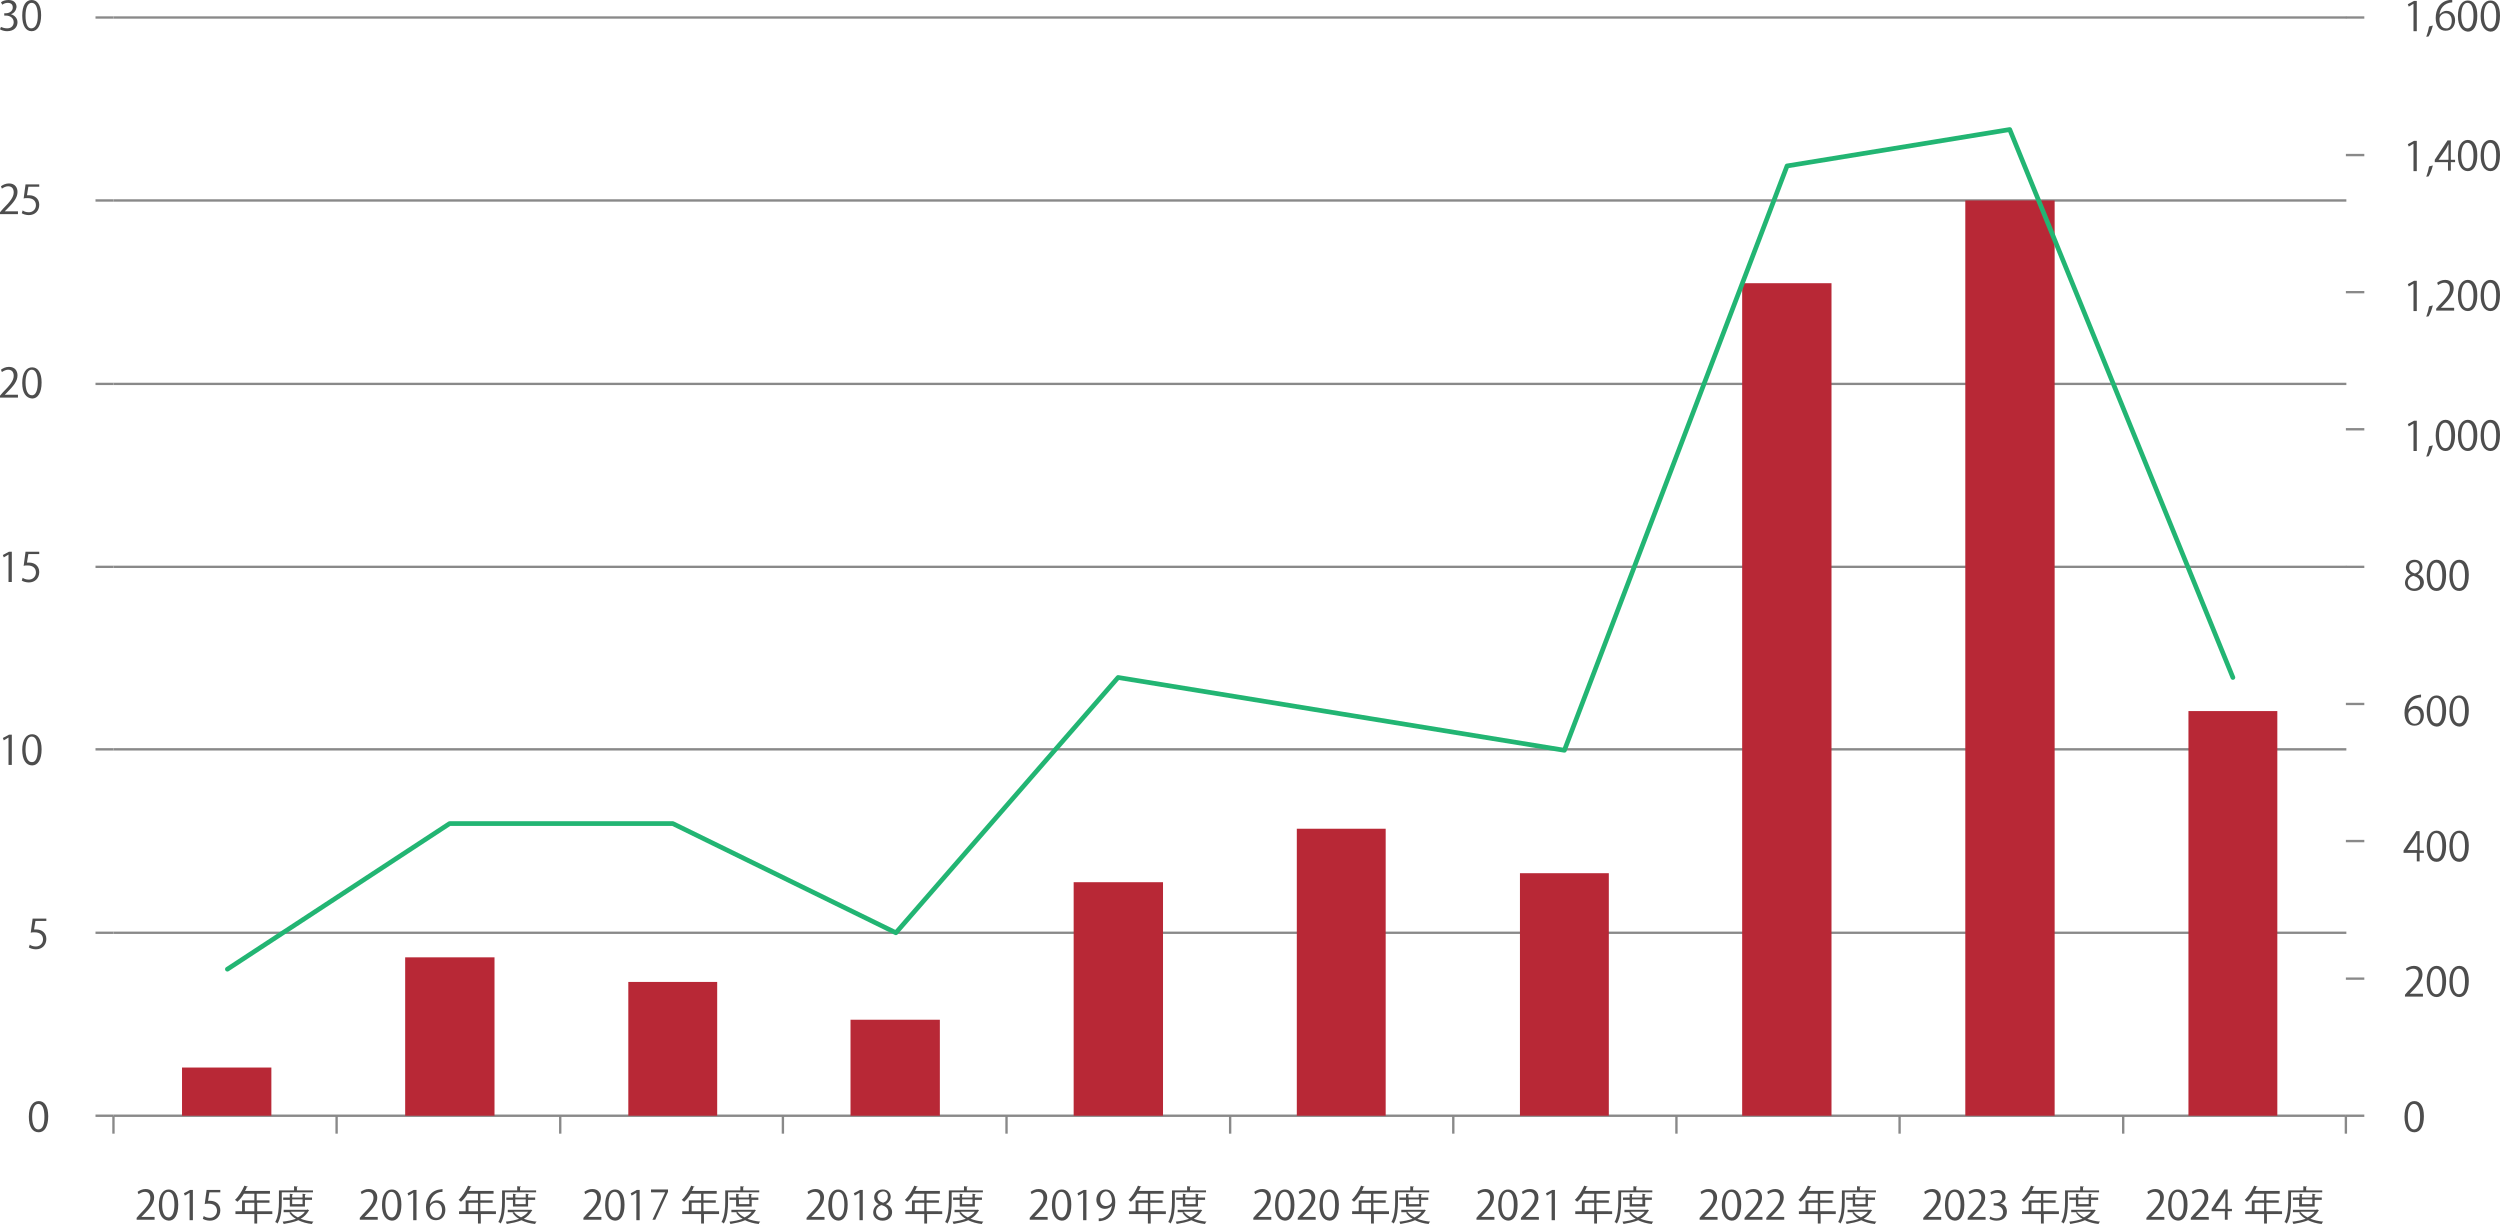 <?xml version="1.0" encoding="utf-8"?>
<!-- Generator: Adobe Illustrator 25.4.8, SVG Export Plug-In . SVG Version: 6.00 Build 0)  -->
<svg version="1.1" id="レイヤー_1" xmlns="http://www.w3.org/2000/svg" xmlns:xlink="http://www.w3.org/1999/xlink" x="0px"
	 y="0px" viewBox="0 0 528.8 258.8" style="enable-background:new 0 0 528.8 258.8;" xml:space="preserve">
<style type="text/css">
	.st0{fill:#4D4D4D;}
	.st1{fill:none;stroke:#898989;stroke-width:0.5;stroke-linejoin:round;stroke-miterlimit:10;}
	.st2{fill:#B82836;}
	.st3{fill:none;stroke:#22B573;stroke-linecap:round;stroke-linejoin:round;stroke-miterlimit:10;}
</style>
<g>
	<g>
		<g>
			<path class="st0" d="M508.6,236.2c0-2.2,0.9-3.3,2.1-3.3c1.2,0,2,1.1,2,3.2c0,2.2-0.8,3.4-2,3.4
				C509.4,239.5,508.6,238.4,508.6,236.2z M511.9,236.2c0-1.6-0.4-2.7-1.3-2.7c-0.8,0-1.3,1-1.3,2.7s0.5,2.7,1.3,2.7
				C511.6,238.9,511.9,237.7,511.9,236.2z"/>
		</g>
	</g>
	<g>
		<g>
			<path class="st0" d="M512.5,210.8h-3.8v-0.4l0.6-0.7c1.5-1.5,2.3-2.5,2.3-3.5c0-0.7-0.3-1.3-1.2-1.3c-0.5,0-1,0.3-1.3,0.5
				l-0.2-0.5c0.4-0.3,1-0.6,1.7-0.6c1.3,0,1.8,0.9,1.8,1.8c0,1.2-0.8,2.2-2.2,3.6l-0.5,0.5v0h2.8V210.8z"/>
			<path class="st0" d="M513.3,207.6c0-2.2,0.9-3.3,2.1-3.3c1.2,0,2,1.1,2,3.2c0,2.2-0.8,3.4-2,3.4
				C514.1,210.9,513.3,209.7,513.3,207.6z M516.6,207.6c0-1.6-0.4-2.7-1.3-2.7c-0.8,0-1.3,1-1.3,2.7c0,1.7,0.5,2.7,1.3,2.7
				C516.3,210.3,516.6,209.1,516.6,207.6z"/>
			<path class="st0" d="M518.1,207.6c0-2.2,0.9-3.3,2.1-3.3c1.2,0,2,1.1,2,3.2c0,2.2-0.8,3.4-2,3.4
				C518.9,210.9,518.1,209.7,518.1,207.6z M521.4,207.6c0-1.6-0.4-2.7-1.3-2.7c-0.8,0-1.3,1-1.3,2.7c0,1.7,0.5,2.7,1.3,2.7
				C521.1,210.3,521.4,209.1,521.4,207.6z"/>
		</g>
	</g>
	<g>
		<g>
			<path class="st0" d="M511.9,182.2h-0.7v-1.8h-2.8v-0.5l2.7-4.1h0.7v4.1h0.9v0.5h-0.9V182.2z M509.2,179.8h2.1v-2.3
				c0-0.3,0-0.7,0-1h0c-0.2,0.4-0.3,0.7-0.5,1L509.2,179.8L509.2,179.8z"/>
			<path class="st0" d="M513.3,179c0-2.2,0.9-3.3,2.1-3.3c1.2,0,2,1.1,2,3.2c0,2.2-0.8,3.4-2,3.4C514.1,182.3,513.3,181.1,513.3,179
				z M516.6,178.9c0-1.6-0.4-2.7-1.3-2.7c-0.8,0-1.3,1-1.3,2.7c0,1.7,0.5,2.7,1.3,2.7C516.3,181.7,516.6,180.4,516.6,178.9z"/>
			<path class="st0" d="M518.1,179c0-2.2,0.9-3.3,2.1-3.3c1.2,0,2,1.1,2,3.2c0,2.2-0.8,3.4-2,3.4C518.9,182.3,518.1,181.1,518.1,179
				z M521.4,178.9c0-1.6-0.4-2.7-1.3-2.7c-0.8,0-1.3,1-1.3,2.7c0,1.7,0.5,2.7,1.3,2.7C521.1,181.7,521.4,180.4,521.4,178.9z"/>
		</g>
	</g>
	<g>
		<g>
			<path class="st0" d="M509.4,150.1c0.3-0.4,0.8-0.8,1.5-0.8c1.1,0,1.8,0.8,1.8,2c0,1.2-0.7,2.2-2,2.2s-2.1-1-2.1-2.7
				c0-1.7,0.8-3.5,2.9-3.8c0.2,0,0.5-0.1,0.6-0.1l0,0.6C510.3,147.6,509.5,148.9,509.4,150.1L509.4,150.1z M512,151.5
				c0-1-0.5-1.6-1.3-1.6c-0.8,0-1.3,0.7-1.3,1.2c0,1.2,0.5,2,1.4,2C511.5,153.1,512,152.4,512,151.5z"/>
			<path class="st0" d="M513.3,150.4c0-2.2,0.9-3.3,2.1-3.3c1.2,0,2,1.1,2,3.2c0,2.2-0.8,3.4-2,3.4
				C514.1,153.6,513.3,152.5,513.3,150.4z M516.6,150.3c0-1.6-0.4-2.7-1.3-2.7c-0.8,0-1.3,1-1.3,2.7s0.5,2.7,1.3,2.7
				C516.3,153.1,516.6,151.8,516.6,150.3z"/>
			<path class="st0" d="M518.1,150.4c0-2.2,0.9-3.3,2.1-3.3c1.2,0,2,1.1,2,3.2c0,2.2-0.8,3.4-2,3.4
				C518.9,153.6,518.1,152.5,518.1,150.4z M521.4,150.3c0-1.6-0.4-2.7-1.3-2.7c-0.8,0-1.3,1-1.3,2.7s0.5,2.7,1.3,2.7
				C521.1,153.1,521.4,151.8,521.4,150.3z"/>
		</g>
	</g>
	<g>
		<g>
			<path class="st0" d="M509.9,121.5c-0.7-0.3-1-0.9-1-1.4c0-1,0.8-1.7,1.8-1.7c1.2,0,1.7,0.8,1.7,1.6c0,0.5-0.3,1.1-1,1.5v0
				c0.8,0.3,1.3,0.9,1.3,1.7c0,1.1-0.9,1.8-2,1.8c-1.2,0-2-0.8-2-1.7C508.7,122.5,509.2,121.9,509.9,121.5L509.9,121.5z
				 M511.9,123.3c0-0.8-0.5-1.2-1.4-1.5c-0.8,0.2-1.2,0.8-1.2,1.4c0,0.7,0.5,1.3,1.3,1.3C511.5,124.5,511.9,123.9,511.9,123.3z
				 M509.6,120c0,0.7,0.5,1.1,1.2,1.3c0.6-0.2,1-0.6,1-1.3c0-0.5-0.3-1.1-1-1.1C509.9,118.9,509.6,119.5,509.6,120z"/>
			<path class="st0" d="M513.3,121.7c0-2.2,0.9-3.3,2.1-3.3c1.2,0,2,1.1,2,3.2c0,2.2-0.8,3.4-2,3.4
				C514.1,125,513.3,123.9,513.3,121.7z M516.6,121.7c0-1.6-0.4-2.7-1.3-2.7c-0.8,0-1.3,1-1.3,2.7c0,1.7,0.5,2.7,1.3,2.7
				C516.3,124.4,516.6,123.2,516.6,121.7z"/>
			<path class="st0" d="M518.1,121.7c0-2.2,0.9-3.3,2.1-3.3c1.2,0,2,1.1,2,3.2c0,2.2-0.8,3.4-2,3.4
				C518.9,125,518.1,123.9,518.1,121.7z M521.4,121.7c0-1.6-0.4-2.7-1.3-2.7c-0.8,0-1.3,1-1.3,2.7c0,1.7,0.5,2.7,1.3,2.7
				C521.1,124.4,521.4,123.2,521.4,121.7z"/>
		</g>
	</g>
	<g>
		<g>
			<path class="st0" d="M510.5,95.3v-5.7h0l-1,0.6l-0.2-0.5l1.3-0.7h0.6v6.4H510.5z"/>
			<path class="st0" d="M514.6,94.2c-0.2,0.8-0.6,1.9-0.9,2.3l-0.5,0.1c0.2-0.5,0.5-1.6,0.6-2.2L514.6,94.2z"/>
			<path class="st0" d="M515.2,92.1c0-2.2,0.9-3.3,2.1-3.3c1.2,0,2,1.1,2,3.2c0,2.2-0.8,3.4-2,3.4C516.1,95.4,515.2,94.3,515.2,92.1
				z M518.5,92.1c0-1.6-0.4-2.7-1.3-2.7c-0.8,0-1.3,1-1.3,2.7c0,1.7,0.5,2.7,1.3,2.7C518.2,94.8,518.5,93.6,518.5,92.1z"/>
			<path class="st0" d="M519.9,92.1c0-2.2,0.9-3.3,2.1-3.3c1.2,0,2,1.1,2,3.2c0,2.2-0.8,3.4-2,3.4C520.8,95.4,519.9,94.3,519.9,92.1
				z M523.2,92.1c0-1.6-0.4-2.7-1.3-2.7c-0.8,0-1.3,1-1.3,2.7c0,1.7,0.5,2.7,1.3,2.7C522.9,94.8,523.2,93.6,523.2,92.1z"/>
			<path class="st0" d="M524.7,92.1c0-2.2,0.9-3.3,2.1-3.3c1.2,0,2,1.1,2,3.2c0,2.2-0.8,3.4-2,3.4C525.6,95.4,524.7,94.3,524.7,92.1
				z M528,92.1c0-1.6-0.4-2.7-1.3-2.7c-0.8,0-1.3,1-1.3,2.7c0,1.7,0.5,2.7,1.3,2.7C527.7,94.8,528,93.6,528,92.1z"/>
		</g>
	</g>
	<g>
		<g>
			<path class="st0" d="M510.5,65.7V60h0l-1,0.6l-0.2-0.5l1.3-0.7h0.6v6.4H510.5z"/>
			<path class="st0" d="M514.6,64.6c-0.2,0.8-0.6,1.9-0.9,2.3l-0.5,0.1c0.2-0.5,0.5-1.6,0.6-2.2L514.6,64.6z"/>
			<path class="st0" d="M519.1,65.7h-3.8v-0.4l0.6-0.7c1.5-1.5,2.3-2.5,2.3-3.5c0-0.7-0.3-1.3-1.2-1.3c-0.5,0-1,0.3-1.3,0.5
				l-0.2-0.5c0.4-0.3,1-0.6,1.7-0.6c1.3,0,1.8,0.9,1.8,1.8c0,1.2-0.8,2.2-2.2,3.6l-0.5,0.5v0h2.8V65.7z"/>
			<path class="st0" d="M519.9,62.5c0-2.2,0.9-3.3,2.1-3.3c1.2,0,2,1.1,2,3.2c0,2.2-0.8,3.4-2,3.4C520.8,65.8,519.9,64.7,519.9,62.5
				z M523.2,62.5c0-1.6-0.4-2.7-1.3-2.7c-0.8,0-1.3,1-1.3,2.7c0,1.7,0.5,2.7,1.3,2.7C522.9,65.2,523.2,64,523.2,62.5z"/>
			<path class="st0" d="M524.7,62.5c0-2.2,0.9-3.3,2.1-3.3c1.2,0,2,1.1,2,3.2c0,2.2-0.8,3.4-2,3.4C525.6,65.8,524.7,64.7,524.7,62.5
				z M528,62.5c0-1.6-0.4-2.7-1.3-2.7c-0.8,0-1.3,1-1.3,2.7c0,1.7,0.5,2.7,1.3,2.7C527.7,65.2,528,64,528,62.5z"/>
		</g>
	</g>
	<g>
		<g>
			<path class="st0" d="M510.5,36.1v-5.7h0l-1,0.6l-0.2-0.5l1.3-0.7h0.6v6.4H510.5z"/>
			<path class="st0" d="M514.6,35c-0.2,0.8-0.6,1.9-0.9,2.3l-0.5,0.1c0.2-0.5,0.5-1.6,0.6-2.2L514.6,35z"/>
			<path class="st0" d="M518.5,36.1h-0.7v-1.8h-2.8v-0.5l2.7-4.1h0.7v4.1h0.9v0.5h-0.9V36.1z M515.8,33.8h2.1v-2.3c0-0.3,0-0.7,0-1
				h0c-0.2,0.4-0.3,0.7-0.5,1L515.8,33.8L515.8,33.8z"/>
			<path class="st0" d="M519.9,32.9c0-2.2,0.9-3.3,2.1-3.3c1.2,0,2,1.1,2,3.2c0,2.2-0.8,3.4-2,3.4C520.8,36.2,519.9,35.1,519.9,32.9
				z M523.2,32.9c0-1.6-0.4-2.7-1.3-2.7c-0.8,0-1.3,1-1.3,2.7c0,1.7,0.5,2.7,1.3,2.7C522.9,35.6,523.2,34.4,523.2,32.9z"/>
			<path class="st0" d="M524.7,32.9c0-2.2,0.9-3.3,2.1-3.3c1.2,0,2,1.1,2,3.2c0,2.2-0.8,3.4-2,3.4C525.6,36.2,524.7,35.1,524.7,32.9
				z M528,32.9c0-1.6-0.4-2.7-1.3-2.7c-0.8,0-1.3,1-1.3,2.7c0,1.7,0.5,2.7,1.3,2.7C527.7,35.6,528,34.4,528,32.9z"/>
		</g>
	</g>
	<g>
		<g>
			<path class="st0" d="M510.5,6.5V0.8h0l-1,0.6l-0.2-0.5l1.3-0.7h0.6v6.4H510.5z"/>
			<path class="st0" d="M514.6,5.4c-0.2,0.8-0.6,1.9-0.9,2.3l-0.5,0.1c0.2-0.5,0.5-1.6,0.6-2.2L514.6,5.4z"/>
			<path class="st0" d="M516,3.1c0.3-0.4,0.8-0.8,1.5-0.8c1.1,0,1.8,0.8,1.8,2c0,1.2-0.7,2.2-2,2.2s-2.1-1-2.1-2.7
				c0-1.7,0.8-3.5,2.9-3.8c0.2,0,0.5-0.1,0.6-0.1l0,0.6C516.9,0.6,516.1,1.9,516,3.1L516,3.1z M518.6,4.4c0-1-0.5-1.6-1.3-1.6
				c-0.8,0-1.3,0.7-1.3,1.2c0,1.2,0.5,2,1.4,2C518.1,6.1,518.6,5.4,518.6,4.4z"/>
			<path class="st0" d="M519.9,3.4c0-2.2,0.9-3.3,2.1-3.3c1.2,0,2,1.1,2,3.2c0,2.2-0.8,3.4-2,3.4C520.8,6.6,519.9,5.5,519.9,3.4z
				 M523.2,3.3c0-1.6-0.4-2.7-1.3-2.7c-0.8,0-1.3,1-1.3,2.7c0,1.7,0.5,2.7,1.3,2.7C522.9,6,523.2,4.8,523.2,3.3z"/>
			<path class="st0" d="M524.7,3.4c0-2.2,0.9-3.3,2.1-3.3c1.2,0,2,1.1,2,3.2c0,2.2-0.8,3.4-2,3.4C525.6,6.6,524.7,5.5,524.7,3.4z
				 M528,3.3c0-1.6-0.4-2.7-1.3-2.7c-0.8,0-1.3,1-1.3,2.7c0,1.7,0.5,2.7,1.3,2.7C527.7,6,528,4.8,528,3.3z"/>
		</g>
	</g>
	<g>
		<g>
			<path class="st0" d="M6.1,236.2c0-2.2,0.9-3.3,2.1-3.3c1.2,0,2,1.1,2,3.2c0,2.2-0.8,3.4-2,3.4C6.9,239.5,6.1,238.4,6.1,236.2z
				 M9.4,236.2c0-1.6-0.4-2.7-1.3-2.7c-0.8,0-1.3,1-1.3,2.7s0.5,2.7,1.3,2.7C9.1,238.9,9.4,237.7,9.4,236.2z"/>
		</g>
	</g>
	<g>
		<g>
			<path class="st0" d="M9.8,194.2v0.6H7.5l-0.3,1.8c0.1,0,0.3,0,0.5,0c1.1,0,2.1,0.7,2.1,2c0,1.3-0.9,2.2-2.2,2.2
				c-0.6,0-1.2-0.2-1.5-0.4l0.2-0.6c0.2,0.2,0.7,0.4,1.3,0.4c0.8,0,1.5-0.6,1.5-1.5c0-0.9-0.6-1.5-1.8-1.5c-0.3,0-0.6,0-0.8,0.1
				l0.4-3H9.8z"/>
		</g>
	</g>
	<g>
		<g>
			<path class="st0" d="M1.8,161.8V156h0l-1,0.6l-0.2-0.5l1.3-0.7h0.6v6.4H1.8z"/>
			<path class="st0" d="M4.7,158.6c0-2.2,0.9-3.3,2.1-3.3c1.2,0,2,1.1,2,3.2c0,2.2-0.8,3.4-2,3.4C5.5,161.9,4.7,160.7,4.7,158.6z
				 M8,158.5c0-1.6-0.4-2.7-1.3-2.7c-0.8,0-1.3,1-1.3,2.7s0.5,2.7,1.3,2.7C7.6,161.3,8,160.1,8,158.5z"/>
		</g>
	</g>
	<g>
		<g>
			<path class="st0" d="M1.8,123v-5.7h0l-1,0.6l-0.2-0.5l1.3-0.7h0.6v6.4H1.8z"/>
			<path class="st0" d="M8.3,116.6v0.6H6L5.7,119c0.1,0,0.3,0,0.5,0c1.1,0,2.1,0.7,2.1,2c0,1.3-0.9,2.2-2.2,2.2
				c-0.6,0-1.2-0.2-1.5-0.4l0.2-0.6c0.2,0.2,0.7,0.4,1.3,0.4c0.8,0,1.5-0.6,1.5-1.5c0-0.9-0.6-1.5-1.8-1.5c-0.3,0-0.6,0-0.8,0.1
				l0.4-3H8.3z"/>
		</g>
	</g>
	<g>
		<g>
			<path class="st0" d="M3.8,84.1H0v-0.4L0.6,83c1.5-1.5,2.3-2.5,2.3-3.5c0-0.7-0.3-1.3-1.2-1.3c-0.5,0-1,0.3-1.3,0.5l-0.2-0.5
				c0.4-0.3,1-0.6,1.7-0.6c1.3,0,1.8,0.9,1.8,1.8c0,1.2-0.8,2.2-2.2,3.6L1,83.5v0h2.8V84.1z"/>
			<path class="st0" d="M4.7,81c0-2.2,0.9-3.3,2.1-3.3c1.2,0,2,1.1,2,3.2c0,2.2-0.8,3.4-2,3.4C5.5,84.2,4.7,83.1,4.7,81z M8,80.9
				c0-1.6-0.4-2.7-1.3-2.7c-0.8,0-1.3,1-1.3,2.7c0,1.7,0.5,2.7,1.3,2.7C7.6,83.7,8,82.4,8,80.9z"/>
		</g>
	</g>
	<g>
		<g>
			<path class="st0" d="M3.8,45.3H0v-0.4l0.6-0.7c1.5-1.5,2.3-2.5,2.3-3.5c0-0.7-0.3-1.3-1.2-1.3c-0.5,0-1,0.3-1.3,0.5l-0.2-0.5
				c0.4-0.3,1-0.6,1.7-0.6c1.3,0,1.8,0.9,1.8,1.8c0,1.2-0.8,2.2-2.2,3.6L1,44.7v0h2.8V45.3z"/>
			<path class="st0" d="M8.3,38.9v0.6H6l-0.3,1.8c0.1,0,0.3,0,0.5,0c1.1,0,2.1,0.7,2.1,2c0,1.3-0.9,2.2-2.2,2.2
				c-0.6,0-1.2-0.2-1.5-0.4l0.2-0.6c0.2,0.2,0.7,0.4,1.3,0.4c0.8,0,1.5-0.6,1.5-1.5c0-0.9-0.6-1.5-1.8-1.5c-0.3,0-0.6,0-0.8,0.1
				l0.4-3H8.3z"/>
		</g>
	</g>
	<g>
		<g>
			<path class="st0" d="M2.3,3C3,3.2,3.7,3.8,3.7,4.7c0,1-0.7,1.9-2.2,1.9C0.9,6.6,0.3,6.4,0,6.2l0.2-0.5C0.4,5.8,1,6,1.5,6
				c1.1,0,1.4-0.8,1.4-1.3c0-0.9-0.8-1.4-1.6-1.4H0.9V2.8h0.4c0.6,0,1.4-0.4,1.4-1.2c0-0.6-0.3-1-1.1-1C1.2,0.6,0.7,0.8,0.5,1
				L0.2,0.5C0.5,0.2,1.1,0,1.8,0c1.2,0,1.7,0.7,1.7,1.5C3.4,2.2,3,2.8,2.3,3L2.3,3z"/>
			<path class="st0" d="M4.7,3.3C4.7,1.1,5.5,0,6.7,0c1.2,0,2,1.1,2,3.2c0,2.2-0.8,3.4-2,3.4C5.5,6.6,4.7,5.5,4.7,3.3z M8,3.3
				c0-1.6-0.4-2.7-1.3-2.7c-0.8,0-1.3,1-1.3,2.7C5.4,5,5.8,6,6.6,6C7.6,6,8,4.8,8,3.3z"/>
		</g>
	</g>
	<g>
		<g>
			<path class="st0" d="M32.7,258h-3.8v-0.4l0.6-0.7c1.5-1.5,2.3-2.5,2.3-3.5c0-0.7-0.3-1.3-1.2-1.3c-0.5,0-1,0.3-1.3,0.5l-0.2-0.5
				c0.4-0.3,1-0.6,1.7-0.6c1.3,0,1.8,0.9,1.8,1.8c0,1.2-0.8,2.2-2.2,3.6l-0.5,0.5v0h2.8V258z"/>
			<path class="st0" d="M33.6,254.9c0-2.2,0.9-3.3,2.1-3.3c1.2,0,2,1.1,2,3.2c0,2.2-0.8,3.4-2,3.4C34.4,258.1,33.6,257,33.6,254.9z
				 M36.9,254.8c0-1.6-0.4-2.7-1.3-2.7c-0.8,0-1.3,1-1.3,2.7s0.5,2.7,1.3,2.7C36.5,257.6,36.9,256.3,36.9,254.8z"/>
			<path class="st0" d="M40.1,258v-5.7h0l-1,0.6l-0.2-0.5l1.3-0.7h0.6v6.4H40.1z"/>
			<path class="st0" d="M46.6,251.6v0.6h-2.3L44,254c0.1,0,0.3,0,0.5,0c1.1,0,2.1,0.7,2.1,2c0,1.3-0.9,2.2-2.2,2.2
				c-0.6,0-1.2-0.2-1.5-0.4l0.2-0.6c0.2,0.2,0.7,0.4,1.3,0.4c0.8,0,1.5-0.6,1.5-1.5c0-0.9-0.6-1.5-1.8-1.5c-0.3,0-0.6,0-0.8,0.1
				l0.4-3H46.6z"/>
			<path class="st0" d="M57.6,256.2v0.6h-3.2v2h-0.6v-2h-4v-0.6h1.4v-2.3h2.6v-1.4h-2.2c-0.4,0.7-0.9,1.3-1.4,1.7
				c-0.1-0.1-0.3-0.3-0.5-0.4c0.8-0.7,1.5-1.9,2-3l0.7,0.2c0,0.1-0.1,0.1-0.2,0.1c-0.1,0.3-0.2,0.6-0.4,0.8h5.3v0.6h-2.8v1.4H57v0.5
				h-2.6v1.8H57.6z M51.8,256.2h2v-1.8h-2V256.2z"/>
			<path class="st0" d="M66.2,252.2h-6.6v2c0,1.3-0.1,3.3-0.9,4.6c-0.1-0.1-0.3-0.3-0.5-0.3c0.7-1.2,0.8-3,0.8-4.2v-2.5h3.2v-0.9
				l0.8,0.1c0,0.1-0.1,0.1-0.2,0.1v0.7h3.4V252.2z M65,255.8l0.4,0.2c0,0-0.1,0.1-0.1,0.1c-0.4,0.7-1,1.3-1.7,1.7
				c0.8,0.3,1.7,0.5,2.7,0.6c-0.1,0.1-0.3,0.3-0.3,0.5c-1.1-0.1-2.1-0.4-2.9-0.8c-0.9,0.4-2,0.6-3.1,0.8c0-0.1-0.2-0.4-0.2-0.5
				c1-0.1,1.9-0.3,2.8-0.6c-0.6-0.3-1.1-0.8-1.4-1.3l0.4-0.1H60v-0.5h4.9L65,255.8z M64.6,255.2h-3.3v-1.4h-1.4v-0.5h1.4v-0.8
				l0.7,0.1c0,0.1-0.1,0.1-0.2,0.1v0.6H64v-0.8l0.7,0.1c0,0.1-0.1,0.1-0.2,0.1v0.6h1.5v0.5h-1.5V255.2z M61.5,256.3
				c0.3,0.5,0.9,0.9,1.5,1.2c0.6-0.3,1.2-0.7,1.5-1.2H61.5z M64,253.7h-2.2v1H64V253.7z"/>
		</g>
	</g>
	<g>
		<g>
			<path class="st0" d="M79.9,258h-3.8v-0.4l0.6-0.7c1.5-1.5,2.3-2.5,2.3-3.5c0-0.7-0.3-1.3-1.2-1.3c-0.5,0-1,0.3-1.3,0.5l-0.2-0.5
				c0.4-0.3,1-0.6,1.7-0.6c1.3,0,1.8,0.9,1.8,1.8c0,1.2-0.8,2.2-2.2,3.6l-0.5,0.5v0h2.8V258z"/>
			<path class="st0" d="M80.8,254.9c0-2.2,0.9-3.3,2.1-3.3c1.2,0,2,1.1,2,3.2c0,2.2-0.8,3.4-2,3.4C81.6,258.1,80.8,257,80.8,254.9z
				 M84.1,254.8c0-1.6-0.4-2.7-1.3-2.7c-0.8,0-1.3,1-1.3,2.7s0.5,2.7,1.3,2.7C83.7,257.6,84.1,256.3,84.1,254.8z"/>
			<path class="st0" d="M87.4,258v-5.7h0l-1,0.6l-0.2-0.5l1.3-0.7h0.6v6.4H87.4z"/>
			<path class="st0" d="M90.9,254.7c0.3-0.4,0.8-0.8,1.5-0.8c1.1,0,1.8,0.8,1.8,2c0,1.2-0.7,2.2-2,2.2s-2.1-1-2.1-2.7
				c0-1.7,0.8-3.5,2.9-3.8c0.2,0,0.5-0.1,0.6-0.1l0,0.6C91.9,252.1,91.1,253.4,90.9,254.7L90.9,254.7z M93.5,256
				c0-1-0.5-1.6-1.3-1.6c-0.8,0-1.3,0.7-1.3,1.2c0,1.2,0.5,2,1.4,2C93,257.6,93.5,256.9,93.5,256z"/>
			<path class="st0" d="M104.9,256.2v0.6h-3.2v2h-0.6v-2h-4v-0.6h1.4v-2.3h2.6v-1.4h-2.2c-0.4,0.7-0.9,1.3-1.4,1.7
				c-0.1-0.1-0.3-0.3-0.5-0.4c0.8-0.7,1.5-1.9,2-3l0.7,0.2c0,0.1-0.1,0.1-0.2,0.1c-0.1,0.3-0.2,0.6-0.4,0.8h5.3v0.6h-2.8v1.4h2.6
				v0.5h-2.6v1.8H104.9z M99.1,256.2h2v-1.8h-2V256.2z"/>
			<path class="st0" d="M113.4,252.2h-6.6v2c0,1.3-0.1,3.3-0.9,4.6c-0.1-0.1-0.3-0.3-0.5-0.3c0.7-1.2,0.8-3,0.8-4.2v-2.5h3.2v-0.9
				l0.8,0.1c0,0.1-0.1,0.1-0.2,0.1v0.7h3.4V252.2z M112.2,255.8l0.4,0.2c0,0-0.1,0.1-0.1,0.1c-0.4,0.7-1,1.3-1.7,1.7
				c0.8,0.3,1.7,0.5,2.7,0.6c-0.1,0.1-0.3,0.3-0.3,0.5c-1.1-0.1-2.1-0.4-2.9-0.8c-0.9,0.4-2,0.6-3.1,0.8c0-0.1-0.2-0.4-0.2-0.5
				c1-0.1,1.9-0.3,2.8-0.6c-0.6-0.3-1.1-0.8-1.4-1.3l0.4-0.1h-1.4v-0.5h4.9L112.2,255.8z M111.8,255.2h-3.3v-1.4h-1.4v-0.5h1.4v-0.8
				l0.7,0.1c0,0.1-0.1,0.1-0.2,0.1v0.6h2.2v-0.8l0.7,0.1c0,0.1-0.1,0.1-0.2,0.1v0.6h1.5v0.5h-1.5V255.2z M108.7,256.3
				c0.3,0.5,0.9,0.9,1.5,1.2c0.6-0.3,1.2-0.7,1.5-1.2H108.7z M111.2,253.7h-2.2v1h2.2V253.7z"/>
		</g>
	</g>
	<g>
		<g>
			<path class="st0" d="M127.2,258h-3.8v-0.4l0.6-0.7c1.5-1.5,2.3-2.5,2.3-3.5c0-0.7-0.3-1.3-1.2-1.3c-0.5,0-1,0.3-1.3,0.5l-0.2-0.5
				c0.4-0.3,1-0.6,1.7-0.6c1.3,0,1.8,0.9,1.8,1.8c0,1.2-0.8,2.2-2.2,3.6l-0.5,0.5v0h2.8V258z"/>
			<path class="st0" d="M128,254.9c0-2.2,0.9-3.3,2.1-3.3c1.2,0,2,1.1,2,3.2c0,2.2-0.8,3.4-2,3.4C128.8,258.1,128,257,128,254.9z
				 M131.3,254.8c0-1.6-0.4-2.7-1.3-2.7c-0.8,0-1.3,1-1.3,2.7s0.5,2.7,1.3,2.7C131,257.6,131.3,256.3,131.3,254.8z"/>
			<path class="st0" d="M134.6,258v-5.7h0l-1,0.6l-0.2-0.5l1.3-0.7h0.6v6.4H134.6z"/>
			<path class="st0" d="M137.6,251.6h3.7v0.5l-2.7,5.9H138l2.7-5.8v0h-3V251.6z"/>
			<path class="st0" d="M152.1,256.2v0.6h-3.2v2h-0.6v-2h-4v-0.6h1.4v-2.3h2.6v-1.4h-2.2c-0.4,0.7-0.9,1.3-1.4,1.7
				c-0.1-0.1-0.3-0.3-0.5-0.4c0.8-0.7,1.5-1.9,2-3l0.7,0.2c0,0.1-0.1,0.1-0.2,0.1c-0.1,0.3-0.2,0.6-0.4,0.8h5.3v0.6h-2.8v1.4h2.6
				v0.5h-2.6v1.8H152.1z M146.3,256.2h2v-1.8h-2V256.2z"/>
			<path class="st0" d="M160.6,252.2H154v2c0,1.3-0.1,3.3-0.9,4.6c-0.1-0.1-0.3-0.3-0.5-0.3c0.7-1.2,0.8-3,0.8-4.2v-2.5h3.2v-0.9
				l0.8,0.1c0,0.1-0.1,0.1-0.2,0.1v0.7h3.4V252.2z M159.5,255.8l0.4,0.2c0,0-0.1,0.1-0.1,0.1c-0.4,0.7-1,1.3-1.7,1.7
				c0.8,0.3,1.7,0.5,2.7,0.6c-0.1,0.1-0.3,0.3-0.3,0.5c-1.1-0.1-2.1-0.4-2.9-0.8c-0.9,0.4-2,0.6-3.1,0.8c0-0.1-0.2-0.4-0.2-0.5
				c1-0.1,1.9-0.3,2.8-0.6c-0.6-0.3-1.1-0.8-1.4-1.3l0.4-0.1h-1.4v-0.5h4.9L159.5,255.8z M159,255.2h-3.3v-1.4h-1.4v-0.5h1.4v-0.8
				l0.7,0.1c0,0.1-0.1,0.1-0.2,0.1v0.6h2.2v-0.8l0.7,0.1c0,0.1-0.1,0.1-0.2,0.1v0.6h1.5v0.5H159V255.2z M156,256.3
				c0.3,0.5,0.9,0.9,1.5,1.2c0.6-0.3,1.2-0.7,1.5-1.2H156z M158.5,253.7h-2.2v1h2.2V253.7z"/>
		</g>
	</g>
	<g>
		<g>
			<path class="st0" d="M174.4,258h-3.8v-0.4l0.6-0.7c1.5-1.5,2.3-2.5,2.3-3.5c0-0.7-0.3-1.3-1.2-1.3c-0.5,0-1,0.3-1.3,0.5l-0.2-0.5
				c0.4-0.3,1-0.6,1.7-0.6c1.3,0,1.8,0.9,1.8,1.8c0,1.2-0.8,2.2-2.2,3.6l-0.5,0.5v0h2.8V258z"/>
			<path class="st0" d="M175.2,254.9c0-2.2,0.9-3.3,2.1-3.3c1.2,0,2,1.1,2,3.2c0,2.2-0.8,3.4-2,3.4
				C176.1,258.1,175.2,257,175.2,254.9z M178.6,254.8c0-1.6-0.4-2.7-1.3-2.7c-0.8,0-1.3,1-1.3,2.7s0.5,2.7,1.3,2.7
				C178.2,257.6,178.6,256.3,178.6,254.8z"/>
			<path class="st0" d="M181.8,258v-5.7h0l-1,0.6l-0.2-0.5l1.3-0.7h0.6v6.4H181.8z"/>
			<path class="st0" d="M185.9,254.7c-0.7-0.3-1-0.9-1-1.4c0-1,0.8-1.7,1.8-1.7c1.2,0,1.7,0.8,1.7,1.6c0,0.5-0.3,1.1-1,1.5v0
				c0.8,0.3,1.3,0.9,1.3,1.7c0,1.1-0.9,1.8-2,1.8c-1.2,0-2-0.8-2-1.7C184.7,255.6,185.2,255,185.9,254.7L185.9,254.7z M187.9,256.4
				c0-0.8-0.5-1.2-1.4-1.5c-0.8,0.2-1.2,0.8-1.2,1.4c0,0.7,0.5,1.3,1.3,1.3C187.5,257.6,187.9,257.1,187.9,256.4z M185.6,253.1
				c0,0.7,0.5,1.1,1.2,1.3c0.6-0.2,1-0.6,1-1.3c0-0.5-0.3-1.1-1-1.1C186,252.1,185.6,252.6,185.6,253.1z"/>
			<path class="st0" d="M199.3,256.2v0.6h-3.2v2h-0.6v-2h-4v-0.6h1.4v-2.3h2.6v-1.4h-2.2c-0.4,0.7-0.9,1.3-1.4,1.7
				c-0.1-0.1-0.3-0.3-0.5-0.4c0.8-0.7,1.5-1.9,2-3l0.7,0.2c0,0.1-0.1,0.1-0.2,0.1c-0.1,0.3-0.2,0.6-0.4,0.8h5.3v0.6h-2.8v1.4h2.6
				v0.5h-2.6v1.8H199.3z M193.5,256.2h2v-1.8h-2V256.2z"/>
			<path class="st0" d="M207.9,252.2h-6.6v2c0,1.3-0.1,3.3-0.9,4.6c-0.1-0.1-0.3-0.3-0.5-0.3c0.7-1.2,0.8-3,0.8-4.2v-2.5h3.2v-0.9
				l0.8,0.1c0,0.1-0.1,0.1-0.2,0.1v0.7h3.4V252.2z M206.7,255.8l0.4,0.2c0,0-0.1,0.1-0.1,0.1c-0.4,0.7-1,1.3-1.7,1.7
				c0.8,0.3,1.7,0.5,2.7,0.6c-0.1,0.1-0.3,0.3-0.3,0.5c-1.1-0.1-2.1-0.4-2.9-0.8c-0.9,0.4-2,0.6-3.1,0.8c0-0.1-0.2-0.4-0.2-0.5
				c1-0.1,1.9-0.3,2.8-0.6c-0.6-0.3-1.1-0.8-1.4-1.3l0.4-0.1h-1.4v-0.5h4.9L206.7,255.8z M206.3,255.2H203v-1.4h-1.4v-0.5h1.4v-0.8
				l0.7,0.1c0,0.1-0.1,0.1-0.2,0.1v0.6h2.2v-0.8l0.7,0.1c0,0.1-0.1,0.1-0.2,0.1v0.6h1.5v0.5h-1.5V255.2z M203.2,256.3
				c0.3,0.5,0.9,0.9,1.5,1.2c0.6-0.3,1.2-0.7,1.5-1.2H203.2z M205.7,253.7h-2.2v1h2.2V253.7z"/>
		</g>
	</g>
	<g>
		<g>
			<path class="st0" d="M221.6,258h-3.8v-0.4l0.6-0.7c1.5-1.5,2.3-2.5,2.3-3.5c0-0.7-0.3-1.3-1.2-1.3c-0.5,0-1,0.3-1.3,0.5l-0.2-0.5
				c0.4-0.3,1-0.6,1.7-0.6c1.3,0,1.8,0.9,1.8,1.8c0,1.2-0.8,2.2-2.2,3.6l-0.5,0.5v0h2.8V258z"/>
			<path class="st0" d="M222.5,254.9c0-2.2,0.9-3.3,2.1-3.3c1.2,0,2,1.1,2,3.2c0,2.2-0.8,3.4-2,3.4
				C223.3,258.1,222.5,257,222.5,254.9z M225.8,254.8c0-1.6-0.4-2.7-1.3-2.7c-0.8,0-1.3,1-1.3,2.7s0.5,2.7,1.3,2.7
				C225.4,257.6,225.8,256.3,225.8,254.8z"/>
			<path class="st0" d="M229.1,258v-5.7h0l-1,0.6l-0.2-0.5l1.3-0.7h0.6v6.4H229.1z"/>
			<path class="st0" d="M235.2,255c-0.3,0.4-0.8,0.7-1.5,0.7c-1.1,0-1.8-0.9-1.8-1.9c0-1.2,0.8-2.2,2-2.2c1.2,0,2,1,2,2.7
				c0,2.1-1.1,3.6-2.7,3.9c-0.3,0.1-0.6,0.1-0.8,0.1v-0.6c0.2,0,0.4,0,0.7,0C234.2,257.3,235,256.5,235.2,255L235.2,255z
				 M232.7,253.7c0,0.9,0.5,1.4,1.2,1.4c0.7,0,1.3-0.5,1.3-1c0-1.2-0.5-2.1-1.3-2.1C233.2,252.1,232.7,252.8,232.7,253.7z"/>
			<path class="st0" d="M246.6,256.2v0.6h-3.2v2h-0.6v-2h-4v-0.6h1.4v-2.3h2.6v-1.4h-2.2c-0.4,0.7-0.9,1.3-1.4,1.7
				c-0.1-0.1-0.3-0.3-0.5-0.4c0.8-0.7,1.5-1.9,2-3l0.7,0.2c0,0.1-0.1,0.1-0.2,0.1c-0.1,0.3-0.2,0.6-0.4,0.8h5.3v0.6h-2.8v1.4h2.6
				v0.5h-2.6v1.8H246.6z M240.8,256.2h2v-1.8h-2V256.2z"/>
			<path class="st0" d="M255.1,252.2h-6.6v2c0,1.3-0.1,3.3-0.9,4.6c-0.1-0.1-0.3-0.3-0.5-0.3c0.7-1.2,0.8-3,0.8-4.2v-2.5h3.2v-0.9
				l0.8,0.1c0,0.1-0.1,0.1-0.2,0.1v0.7h3.4V252.2z M253.9,255.8l0.4,0.2c0,0-0.1,0.1-0.1,0.1c-0.4,0.7-1,1.3-1.7,1.7
				c0.8,0.3,1.7,0.5,2.7,0.6c-0.1,0.1-0.3,0.3-0.3,0.5c-1.1-0.1-2.1-0.4-2.9-0.8c-0.9,0.4-2,0.6-3.1,0.8c0-0.1-0.2-0.4-0.2-0.5
				c1-0.1,1.9-0.3,2.8-0.6c-0.6-0.3-1.1-0.8-1.4-1.3l0.4-0.1h-1.4v-0.5h4.9L253.9,255.8z M253.5,255.2h-3.3v-1.4h-1.4v-0.5h1.4v-0.8
				l0.7,0.1c0,0.1-0.1,0.1-0.2,0.1v0.6h2.2v-0.8l0.7,0.1c0,0.1-0.1,0.1-0.2,0.1v0.6h1.5v0.5h-1.5V255.2z M250.4,256.3
				c0.3,0.5,0.9,0.9,1.5,1.2c0.6-0.3,1.2-0.7,1.5-1.2H250.4z M252.9,253.7h-2.2v1h2.2V253.7z"/>
		</g>
	</g>
	<g>
		<g>
			<path class="st0" d="M268.9,258h-3.8v-0.4l0.6-0.7c1.5-1.5,2.3-2.5,2.3-3.5c0-0.7-0.3-1.3-1.2-1.3c-0.5,0-1,0.3-1.3,0.5l-0.2-0.5
				c0.4-0.3,1-0.6,1.7-0.6c1.3,0,1.8,0.9,1.8,1.8c0,1.2-0.8,2.2-2.2,3.6l-0.5,0.5v0h2.8V258z"/>
			<path class="st0" d="M269.7,254.9c0-2.2,0.9-3.3,2.1-3.3c1.2,0,2,1.1,2,3.2c0,2.2-0.8,3.4-2,3.4
				C270.5,258.1,269.7,257,269.7,254.9z M273,254.8c0-1.6-0.4-2.7-1.3-2.7c-0.8,0-1.3,1-1.3,2.7s0.5,2.7,1.3,2.7
				C272.7,257.6,273,256.3,273,254.8z"/>
			<path class="st0" d="M278.3,258h-3.8v-0.4l0.6-0.7c1.5-1.5,2.3-2.5,2.3-3.5c0-0.7-0.3-1.3-1.2-1.3c-0.5,0-1,0.3-1.3,0.5l-0.2-0.5
				c0.4-0.3,1-0.6,1.7-0.6c1.3,0,1.8,0.9,1.8,1.8c0,1.2-0.8,2.2-2.2,3.6l-0.5,0.5v0h2.8V258z"/>
			<path class="st0" d="M279.1,254.9c0-2.2,0.9-3.3,2.1-3.3c1.2,0,2,1.1,2,3.2c0,2.2-0.8,3.4-2,3.4
				C279.9,258.1,279.1,257,279.1,254.9z M282.4,254.8c0-1.6-0.4-2.7-1.3-2.7c-0.8,0-1.3,1-1.3,2.7s0.5,2.7,1.3,2.7
				C282.1,257.6,282.4,256.3,282.4,254.8z"/>
			<path class="st0" d="M293.8,256.2v0.6h-3.2v2H290v-2h-4v-0.6h1.4v-2.3h2.6v-1.4h-2.2c-0.4,0.7-0.9,1.3-1.4,1.7
				c-0.1-0.1-0.3-0.3-0.5-0.4c0.8-0.7,1.5-1.9,2-3l0.7,0.2c0,0.1-0.1,0.1-0.2,0.1c-0.1,0.3-0.2,0.6-0.4,0.8h5.3v0.6h-2.8v1.4h2.6
				v0.5h-2.6v1.8H293.8z M288,256.2h2v-1.8h-2V256.2z"/>
			<path class="st0" d="M302.3,252.2h-6.6v2c0,1.3-0.1,3.3-0.9,4.6c-0.1-0.1-0.3-0.3-0.5-0.3c0.7-1.2,0.8-3,0.8-4.2v-2.5h3.2v-0.9
				l0.8,0.1c0,0.1-0.1,0.1-0.2,0.1v0.7h3.4V252.2z M301.2,255.8l0.4,0.2c0,0-0.1,0.1-0.1,0.1c-0.4,0.7-1,1.3-1.7,1.7
				c0.8,0.3,1.7,0.5,2.7,0.6c-0.1,0.1-0.3,0.3-0.3,0.5c-1.1-0.1-2.1-0.4-2.9-0.8c-0.9,0.4-2,0.6-3.1,0.8c0-0.1-0.2-0.4-0.2-0.5
				c1-0.1,1.9-0.3,2.8-0.6c-0.6-0.3-1.1-0.8-1.4-1.3l0.4-0.1h-1.4v-0.5h4.9L301.2,255.8z M300.7,255.2h-3.3v-1.4h-1.4v-0.5h1.4v-0.8
				l0.7,0.1c0,0.1-0.1,0.1-0.2,0.1v0.6h2.2v-0.8l0.7,0.1c0,0.1-0.1,0.1-0.2,0.1v0.6h1.5v0.5h-1.5V255.2z M297.7,256.3
				c0.3,0.5,0.9,0.9,1.5,1.2c0.6-0.3,1.2-0.7,1.5-1.2H297.7z M300.2,253.7H298v1h2.2V253.7z"/>
		</g>
	</g>
	<g>
		<g>
			<path class="st0" d="M316.1,258h-3.8v-0.4l0.6-0.7c1.5-1.5,2.3-2.5,2.3-3.5c0-0.7-0.3-1.3-1.2-1.3c-0.5,0-1,0.3-1.3,0.5l-0.2-0.5
				c0.4-0.3,1-0.6,1.7-0.6c1.3,0,1.8,0.9,1.8,1.8c0,1.2-0.8,2.2-2.2,3.6l-0.5,0.5v0h2.8V258z"/>
			<path class="st0" d="M316.9,254.9c0-2.2,0.9-3.3,2.1-3.3c1.2,0,2,1.1,2,3.2c0,2.2-0.8,3.4-2,3.4
				C317.8,258.1,316.9,257,316.9,254.9z M320.2,254.8c0-1.6-0.4-2.7-1.3-2.7c-0.8,0-1.3,1-1.3,2.7s0.5,2.7,1.3,2.7
				C319.9,257.6,320.2,256.3,320.2,254.8z"/>
			<path class="st0" d="M325.5,258h-3.8v-0.4l0.6-0.7c1.5-1.5,2.3-2.5,2.3-3.5c0-0.7-0.3-1.3-1.2-1.3c-0.5,0-1,0.3-1.3,0.5l-0.2-0.5
				c0.4-0.3,1-0.6,1.7-0.6c1.3,0,1.8,0.9,1.8,1.8c0,1.2-0.8,2.2-2.2,3.6l-0.5,0.5v0h2.8V258z"/>
			<path class="st0" d="M328.2,258v-5.7h0l-1,0.6l-0.2-0.5l1.3-0.7h0.6v6.4H328.2z"/>
			<path class="st0" d="M341,256.2v0.6h-3.2v2h-0.6v-2h-4v-0.6h1.4v-2.3h2.6v-1.4h-2.2c-0.4,0.7-0.9,1.3-1.4,1.7
				c-0.1-0.1-0.3-0.3-0.5-0.4c0.8-0.7,1.5-1.9,2-3l0.7,0.2c0,0.1-0.1,0.1-0.2,0.1c-0.1,0.3-0.2,0.6-0.4,0.8h5.3v0.6h-2.8v1.4h2.6
				v0.5h-2.6v1.8H341z M335.2,256.2h2v-1.8h-2V256.2z"/>
			<path class="st0" d="M349.5,252.2h-6.6v2c0,1.3-0.1,3.3-0.9,4.6c-0.1-0.1-0.3-0.3-0.5-0.3c0.7-1.2,0.8-3,0.8-4.2v-2.5h3.2v-0.9
				l0.8,0.1c0,0.1-0.1,0.1-0.2,0.1v0.7h3.4V252.2z M348.4,255.8l0.4,0.2c0,0-0.1,0.1-0.1,0.1c-0.4,0.7-1,1.3-1.7,1.7
				c0.8,0.3,1.7,0.5,2.7,0.6c-0.1,0.1-0.3,0.3-0.3,0.5c-1.1-0.1-2.1-0.4-2.9-0.8c-0.9,0.4-2,0.6-3.1,0.8c0-0.1-0.2-0.4-0.2-0.5
				c1-0.1,1.9-0.3,2.8-0.6c-0.6-0.3-1.1-0.8-1.4-1.3l0.4-0.1h-1.4v-0.5h4.9L348.4,255.8z M348,255.2h-3.3v-1.4h-1.4v-0.5h1.4v-0.8
				l0.7,0.1c0,0.1-0.1,0.1-0.2,0.1v0.6h2.2v-0.8l0.7,0.1c0,0.1-0.1,0.1-0.2,0.1v0.6h1.5v0.5H348V255.2z M344.9,256.3
				c0.3,0.5,0.9,0.9,1.5,1.2c0.6-0.3,1.2-0.7,1.5-1.2H344.9z M347.4,253.7h-2.2v1h2.2V253.7z"/>
		</g>
	</g>
	<g>
		<g>
			<path class="st0" d="M363.3,258h-3.8v-0.4l0.6-0.7c1.5-1.5,2.3-2.5,2.3-3.5c0-0.7-0.3-1.3-1.2-1.3c-0.5,0-1,0.3-1.3,0.5l-0.2-0.5
				c0.4-0.3,1-0.6,1.7-0.6c1.3,0,1.8,0.9,1.8,1.8c0,1.2-0.8,2.2-2.2,3.6l-0.5,0.5v0h2.8V258z"/>
			<path class="st0" d="M364.2,254.9c0-2.2,0.9-3.3,2.1-3.3c1.2,0,2,1.1,2,3.2c0,2.2-0.8,3.4-2,3.4C365,258.1,364.2,257,364.2,254.9
				z M367.5,254.8c0-1.6-0.4-2.7-1.3-2.7c-0.8,0-1.3,1-1.3,2.7s0.5,2.7,1.3,2.7C367.1,257.6,367.5,256.3,367.5,254.8z"/>
			<path class="st0" d="M372.7,258H369v-0.4l0.6-0.7c1.5-1.5,2.3-2.5,2.3-3.5c0-0.7-0.3-1.3-1.2-1.3c-0.5,0-1,0.3-1.3,0.5l-0.2-0.5
				c0.4-0.3,1-0.6,1.7-0.6c1.3,0,1.8,0.9,1.8,1.8c0,1.2-0.8,2.2-2.2,3.6l-0.5,0.5v0h2.8V258z"/>
			<path class="st0" d="M377.4,258h-3.8v-0.4l0.6-0.7c1.5-1.5,2.3-2.5,2.3-3.5c0-0.7-0.3-1.3-1.2-1.3c-0.5,0-1,0.3-1.3,0.5l-0.2-0.5
				c0.4-0.3,1-0.6,1.7-0.6c1.3,0,1.8,0.9,1.8,1.8c0,1.2-0.8,2.2-2.2,3.6l-0.5,0.5v0h2.8V258z"/>
			<path class="st0" d="M388.3,256.2v0.6h-3.2v2h-0.6v-2h-4v-0.6h1.4v-2.3h2.6v-1.4h-2.2c-0.4,0.7-0.9,1.3-1.4,1.7
				c-0.1-0.1-0.3-0.3-0.5-0.4c0.8-0.7,1.5-1.9,2-3l0.7,0.2c0,0.1-0.1,0.1-0.2,0.1c-0.1,0.3-0.2,0.6-0.4,0.8h5.3v0.6h-2.8v1.4h2.6
				v0.5h-2.6v1.8H388.3z M382.5,256.2h2v-1.8h-2V256.2z"/>
			<path class="st0" d="M396.8,252.2h-6.6v2c0,1.3-0.1,3.3-0.9,4.6c-0.1-0.1-0.3-0.3-0.5-0.3c0.7-1.2,0.8-3,0.8-4.2v-2.5h3.2v-0.9
				l0.8,0.1c0,0.1-0.1,0.1-0.2,0.1v0.7h3.4V252.2z M395.6,255.8l0.4,0.2c0,0-0.1,0.1-0.1,0.1c-0.4,0.7-1,1.3-1.7,1.7
				c0.8,0.3,1.7,0.5,2.7,0.6c-0.1,0.1-0.3,0.3-0.3,0.5c-1.1-0.1-2.1-0.4-2.9-0.8c-0.9,0.4-2,0.6-3.1,0.8c0-0.1-0.2-0.4-0.2-0.5
				c1-0.1,1.9-0.3,2.8-0.6c-0.6-0.3-1.1-0.8-1.4-1.3l0.4-0.1h-1.4v-0.5h4.9L395.6,255.8z M395.2,255.2h-3.3v-1.4h-1.4v-0.5h1.4v-0.8
				l0.7,0.1c0,0.1-0.1,0.1-0.2,0.1v0.6h2.2v-0.8l0.7,0.1c0,0.1-0.1,0.1-0.2,0.1v0.6h1.5v0.5h-1.5V255.2z M392.1,256.3
				c0.3,0.5,0.9,0.9,1.5,1.2c0.6-0.3,1.2-0.7,1.5-1.2H392.1z M394.6,253.7h-2.2v1h2.2V253.7z"/>
		</g>
	</g>
	<g>
		<g>
			<path class="st0" d="M410.6,258h-3.8v-0.4l0.6-0.7c1.5-1.5,2.3-2.5,2.3-3.5c0-0.7-0.3-1.3-1.2-1.3c-0.5,0-1,0.3-1.3,0.5l-0.2-0.5
				c0.4-0.3,1-0.6,1.7-0.6c1.3,0,1.8,0.9,1.8,1.8c0,1.2-0.8,2.2-2.2,3.6l-0.5,0.5v0h2.8V258z"/>
			<path class="st0" d="M411.4,254.9c0-2.2,0.9-3.3,2.1-3.3c1.2,0,2,1.1,2,3.2c0,2.2-0.8,3.4-2,3.4
				C412.2,258.1,411.4,257,411.4,254.9z M414.7,254.8c0-1.6-0.4-2.7-1.3-2.7c-0.8,0-1.3,1-1.3,2.7s0.5,2.7,1.3,2.7
				C414.3,257.6,414.7,256.3,414.7,254.8z"/>
			<path class="st0" d="M420,258h-3.8v-0.4l0.6-0.7c1.5-1.5,2.3-2.5,2.3-3.5c0-0.7-0.3-1.3-1.2-1.3c-0.5,0-1,0.3-1.3,0.5l-0.2-0.5
				c0.4-0.3,1-0.6,1.7-0.6c1.3,0,1.8,0.9,1.8,1.8c0,1.2-0.8,2.2-2.2,3.6l-0.5,0.5v0h2.8V258z"/>
			<path class="st0" d="M423.1,254.6c0.8,0.1,1.4,0.7,1.4,1.7c0,1-0.7,1.9-2.2,1.9c-0.6,0-1.2-0.2-1.5-0.4l0.2-0.5
				c0.2,0.2,0.7,0.4,1.3,0.4c1.1,0,1.4-0.8,1.4-1.3c0-0.9-0.8-1.4-1.6-1.4h-0.4v-0.5h0.4c0.6,0,1.4-0.4,1.4-1.2c0-0.6-0.3-1-1.1-1
				c-0.5,0-0.9,0.2-1.2,0.4l-0.2-0.5c0.3-0.2,0.9-0.5,1.5-0.5c1.2,0,1.7,0.7,1.7,1.5C424.3,253.7,423.9,254.3,423.1,254.6
				L423.1,254.6z"/>
			<path class="st0" d="M435.5,256.2v0.6h-3.2v2h-0.6v-2h-4v-0.6h1.4v-2.3h2.6v-1.4h-2.2c-0.4,0.7-0.9,1.3-1.4,1.7
				c-0.1-0.1-0.3-0.3-0.5-0.4c0.8-0.7,1.5-1.9,2-3l0.7,0.2c0,0.1-0.1,0.1-0.2,0.1c-0.1,0.3-0.2,0.6-0.4,0.8h5.3v0.6h-2.8v1.4h2.6
				v0.5h-2.6v1.8H435.5z M429.7,256.2h2v-1.8h-2V256.2z"/>
			<path class="st0" d="M444,252.2h-6.6v2c0,1.3-0.1,3.3-0.9,4.6c-0.1-0.1-0.3-0.3-0.5-0.3c0.7-1.2,0.8-3,0.8-4.2v-2.5h3.2v-0.9
				l0.8,0.1c0,0.1-0.1,0.1-0.2,0.1v0.7h3.4V252.2z M442.9,255.8l0.4,0.2c0,0-0.1,0.1-0.1,0.1c-0.4,0.7-1,1.3-1.7,1.7
				c0.8,0.3,1.7,0.5,2.7,0.6c-0.1,0.1-0.3,0.3-0.3,0.5c-1.1-0.1-2.1-0.4-2.9-0.8c-0.9,0.4-2,0.6-3.1,0.8c0-0.1-0.2-0.4-0.2-0.5
				c1-0.1,1.9-0.3,2.8-0.6c-0.6-0.3-1.1-0.8-1.4-1.3l0.4-0.1h-1.4v-0.5h4.9L442.9,255.8z M442.4,255.2h-3.3v-1.4h-1.4v-0.5h1.4v-0.8
				l0.7,0.1c0,0.1-0.1,0.1-0.2,0.1v0.6h2.2v-0.8l0.7,0.1c0,0.1-0.1,0.1-0.2,0.1v0.6h1.5v0.5h-1.5V255.2z M439.3,256.3
				c0.3,0.5,0.9,0.9,1.5,1.2c0.6-0.3,1.2-0.7,1.5-1.2H439.3z M441.8,253.7h-2.2v1h2.2V253.7z"/>
		</g>
	</g>
	<g>
		<g>
			<path class="st0" d="M457.8,258H454v-0.4l0.6-0.7c1.5-1.5,2.3-2.5,2.3-3.5c0-0.7-0.3-1.3-1.2-1.3c-0.5,0-1,0.3-1.3,0.5l-0.2-0.5
				c0.4-0.3,1-0.6,1.7-0.6c1.3,0,1.8,0.9,1.8,1.8c0,1.2-0.8,2.2-2.2,3.6l-0.5,0.5v0h2.8V258z"/>
			<path class="st0" d="M458.6,254.9c0-2.2,0.9-3.3,2.1-3.3c1.2,0,2,1.1,2,3.2c0,2.2-0.8,3.4-2,3.4
				C459.4,258.1,458.6,257,458.6,254.9z M461.9,254.8c0-1.6-0.4-2.7-1.3-2.7c-0.8,0-1.3,1-1.3,2.7s0.5,2.7,1.3,2.7
				C461.6,257.6,461.9,256.3,461.9,254.8z"/>
			<path class="st0" d="M467.2,258h-3.8v-0.4l0.6-0.7c1.5-1.5,2.3-2.5,2.3-3.5c0-0.7-0.3-1.3-1.2-1.3c-0.5,0-1,0.3-1.3,0.5l-0.2-0.5
				c0.4-0.3,1-0.6,1.7-0.6c1.3,0,1.8,0.9,1.8,1.8c0,1.2-0.8,2.2-2.2,3.6l-0.5,0.5v0h2.8V258z"/>
			<path class="st0" d="M471.3,258h-0.7v-1.8h-2.8v-0.5l2.7-4.1h0.7v4.1h0.9v0.5h-0.9V258z M468.6,255.7h2.1v-2.3c0-0.3,0-0.7,0-1h0
				c-0.2,0.4-0.3,0.7-0.5,1L468.6,255.7L468.6,255.7z"/>
			<path class="st0" d="M482.7,256.2v0.6h-3.2v2h-0.6v-2h-4v-0.6h1.4v-2.3h2.6v-1.4h-2.2c-0.4,0.7-0.9,1.3-1.4,1.7
				c-0.1-0.1-0.3-0.3-0.5-0.4c0.8-0.7,1.5-1.9,2-3l0.7,0.2c0,0.1-0.1,0.1-0.2,0.1c-0.1,0.3-0.2,0.6-0.4,0.8h5.3v0.6h-2.8v1.4h2.6
				v0.5h-2.6v1.8H482.7z M476.9,256.2h2v-1.8h-2V256.2z"/>
			<path class="st0" d="M491.2,252.2h-6.6v2c0,1.3-0.1,3.3-0.9,4.6c-0.1-0.1-0.3-0.3-0.5-0.3c0.7-1.2,0.8-3,0.8-4.2v-2.5h3.2v-0.9
				l0.8,0.1c0,0.1-0.1,0.1-0.2,0.1v0.7h3.4V252.2z M490.1,255.8l0.4,0.2c0,0-0.1,0.1-0.1,0.1c-0.4,0.7-1,1.3-1.7,1.7
				c0.8,0.3,1.7,0.5,2.7,0.6c-0.1,0.1-0.3,0.3-0.3,0.5c-1.1-0.1-2.1-0.4-2.9-0.8c-0.9,0.4-2,0.6-3.1,0.8c0-0.1-0.2-0.4-0.2-0.5
				c1-0.1,1.9-0.3,2.8-0.6c-0.6-0.3-1.1-0.8-1.4-1.3l0.4-0.1H485v-0.5h4.9L490.1,255.8z M489.6,255.2h-3.3v-1.4H485v-0.5h1.4v-0.8
				l0.7,0.1c0,0.1-0.1,0.1-0.2,0.1v0.6h2.2v-0.8l0.7,0.1c0,0.1-0.1,0.1-0.2,0.1v0.6h1.5v0.5h-1.5V255.2z M486.6,256.3
				c0.3,0.5,0.9,0.9,1.5,1.2c0.6-0.3,1.2-0.7,1.5-1.2H486.6z M489.1,253.7h-2.2v1h2.2V253.7z"/>
		</g>
	</g>
	<path class="st1" d="M496.2,236h3.9 M496.2,207h3.9 M496.2,177.9h3.9 M496.2,148.9h3.9 M496.2,119.9h3.9 M496.2,90.8h3.9
		 M496.2,61.8h3.9 M496.2,32.8h3.9 M496.2,3.7h3.9"/>
	<path class="st1" d="M20.2,236H24 M20.2,197.3H24 M20.2,158.5H24 M20.2,119.9H24 M20.2,81.2H24 M20.2,42.4H24 M20.2,3.7H24"/>
	<path class="st1" d="M24,236v3.8 M71.2,236v3.8 M118.5,236v3.8 M165.6,236v3.8 M212.9,236v3.8 M260.2,236v3.8 M307.4,236v3.8
		 M354.6,236v3.8 M401.8,236v3.8 M449.1,236v3.8 M496.2,236v3.8"/>
	<path class="st1" d="M24,197.3h472.3 M24,158.5h472.3 M24,119.9h472.3 M24,81.2h472.3 M24,42.4h472.3 M24,3.7h472.3"/>
	<line class="st1" x1="24" y1="236" x2="496.2" y2="236"/>
	<g>
		<path class="st2" d="M38.5,225.8h18.9V236H38.5V225.8L38.5,225.8z M85.7,202.5h18.9V236H85.7V202.5L85.7,202.5z M132.9,207.7h18.8
			V236h-18.8V207.7L132.9,207.7z M179.9,215.7h18.9V236h-18.9V215.7L179.9,215.7z M227.1,186.6H246V236h-18.9V186.6L227.1,186.6z
			 M274.3,175.3h18.8V236h-18.8V175.3L274.3,175.3z M321.5,184.7h18.8V236h-18.8V184.7L321.5,184.7z M368.5,59.9h18.9V236h-18.9
			V59.9L368.5,59.9z M415.7,42.4h18.9V236h-18.9V42.4L415.7,42.4z M462.9,150.4h18.8V236h-18.8V150.4L462.9,150.4z"/>
	</g>
	<polyline class="st3" points="48.1,205 95.1,174.2 142.3,174.2 189.5,197.3 236.5,143.3 283.7,151 330.9,158.7 378,35.1 
		425.1,27.4 472.3,143.3 	"/>
</g>
</svg>
